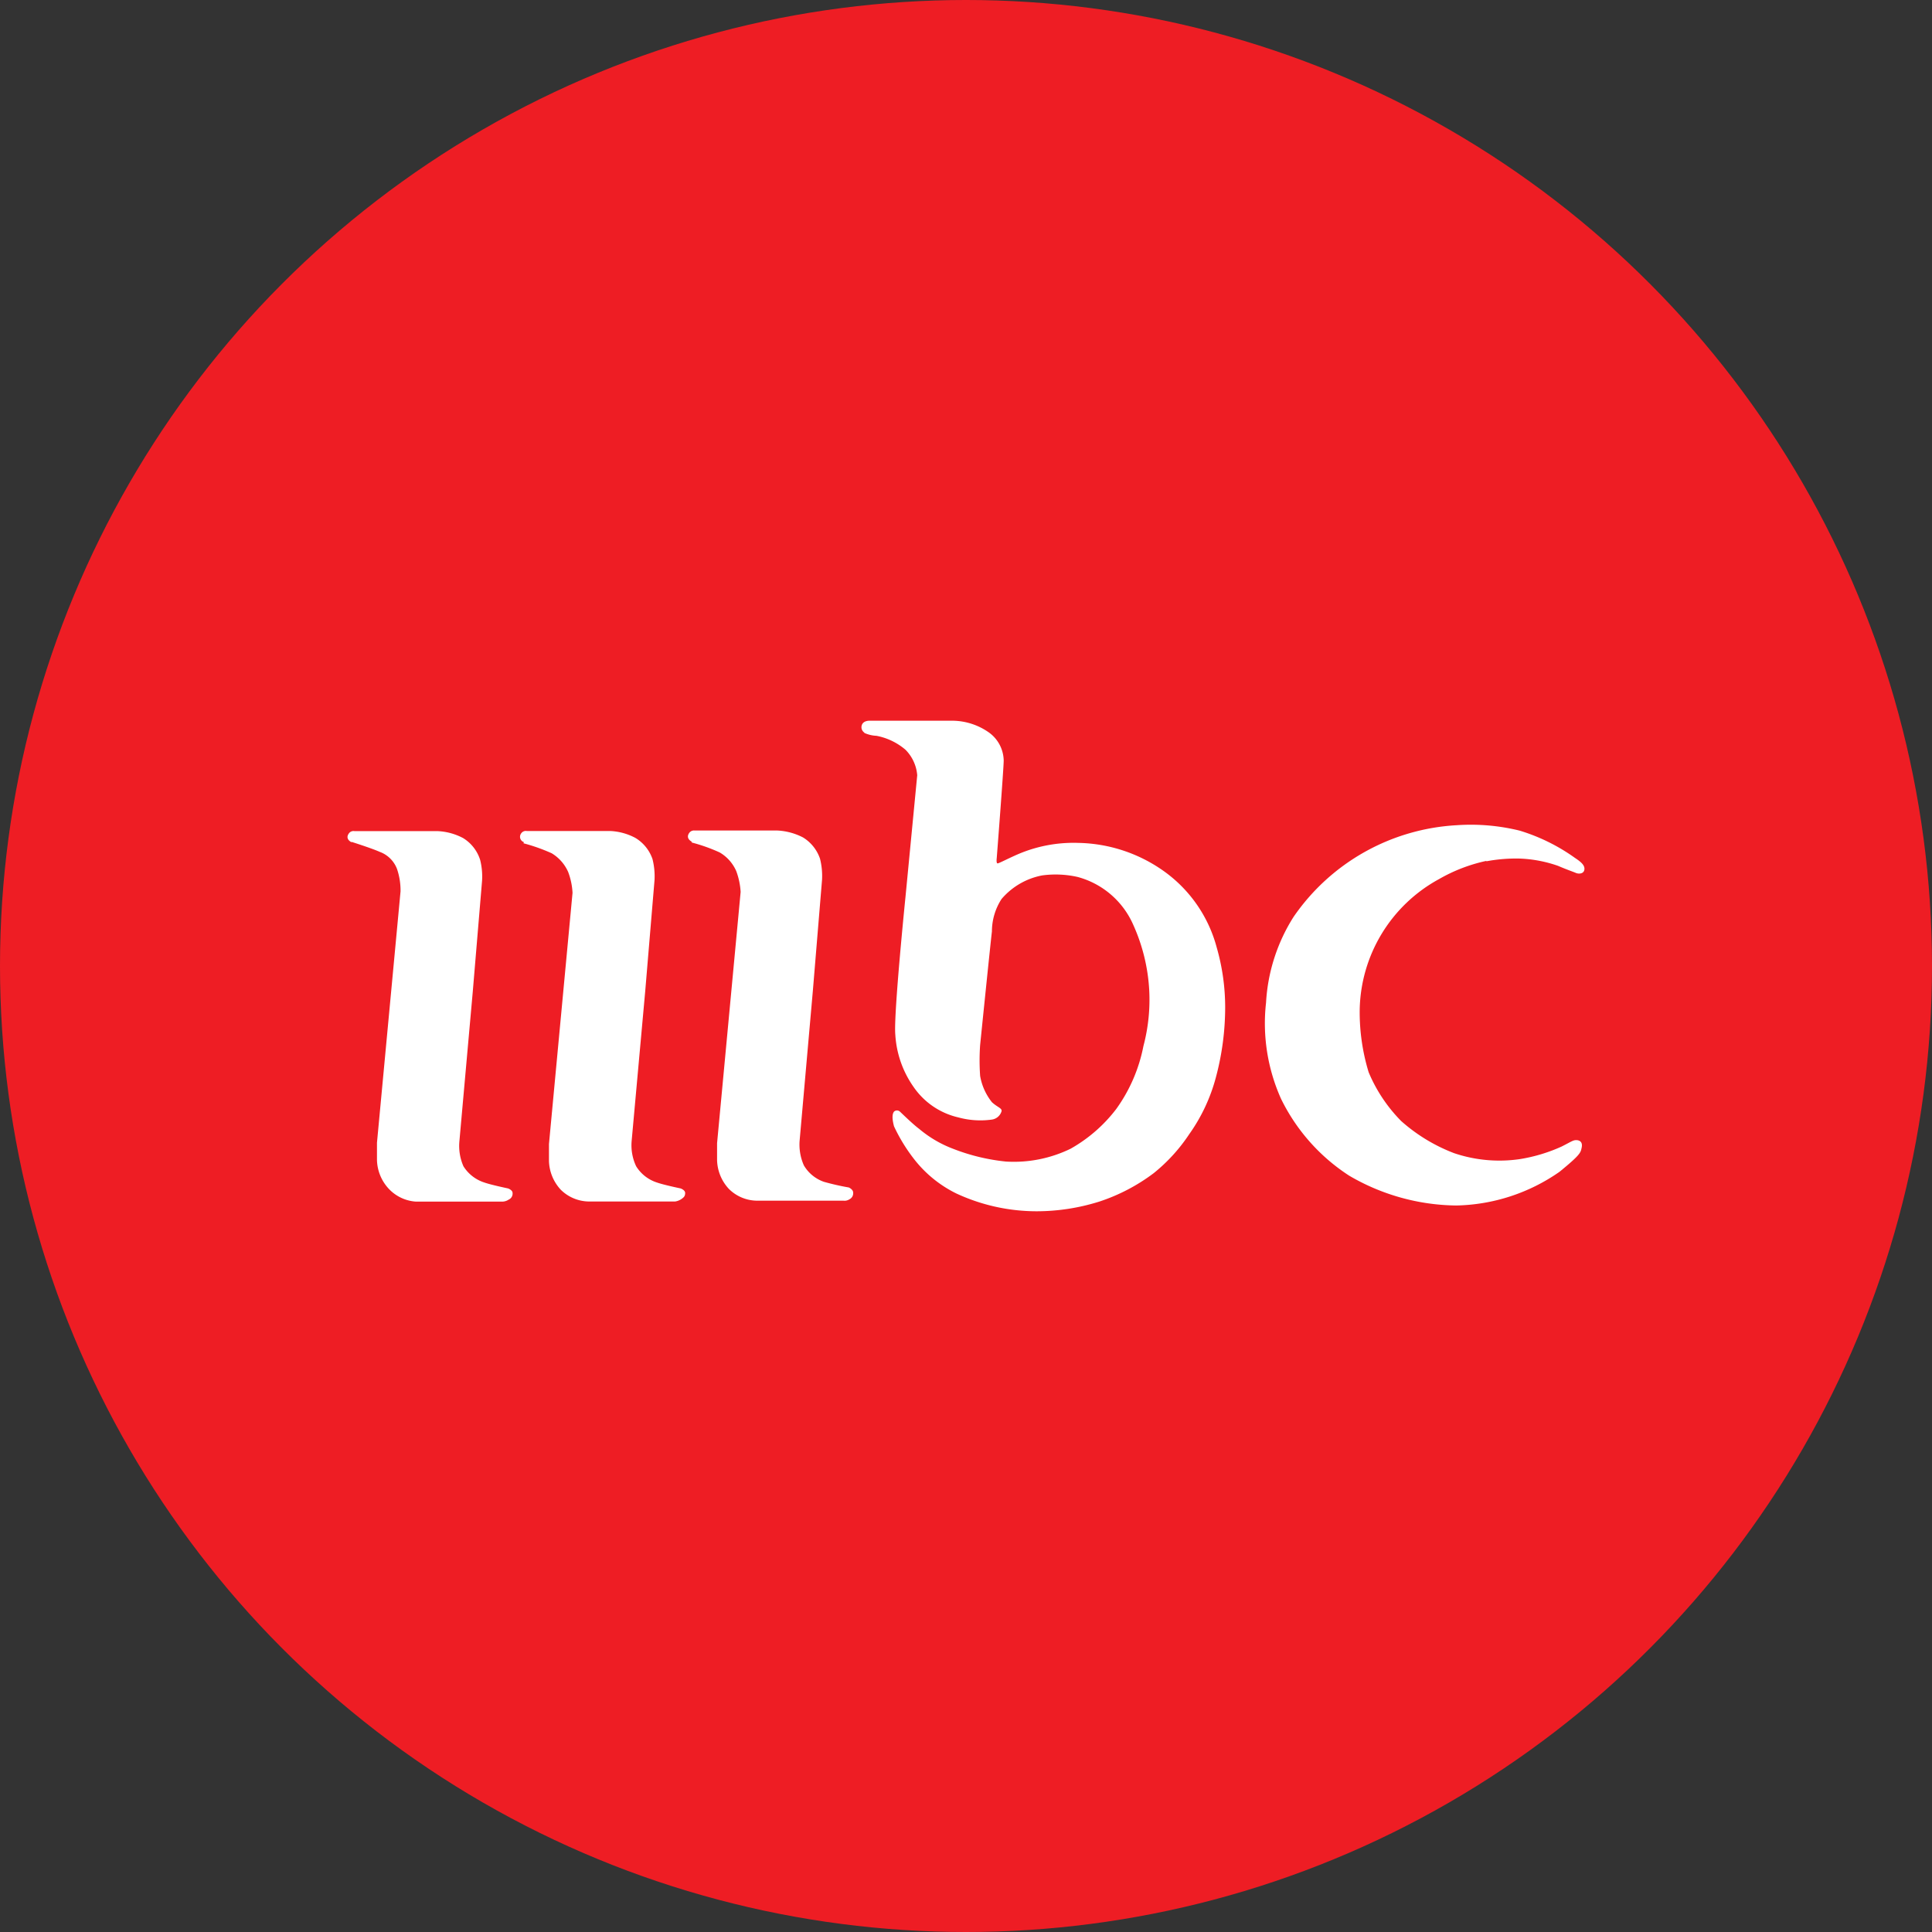 <svg xmlns="http://www.w3.org/2000/svg" viewBox="0 0 164 164"><rect x="0" y="0" width="164" height="164" fill="#333333" stroke="none"/><defs><style>.cls-1{fill:#ee1d24;}.cls-2{fill:#fff;fill-rule:evenodd;}</style></defs><g id="Color_bubbles" data-name="Color bubbles"><circle class="cls-1" cx="82" cy="82" r="82"/></g><g id="Logos"><g id="International-A-M"><g id="MBC1"><g id="Page-1"><path id="Fill-1" class="cls-2" d="M29.85,71.5c-.27-.13-.5-.4-.23-.76a.47.47,0,0,1,.46-.19h7.06a5.11,5.11,0,0,1,2.17.59A3.35,3.35,0,0,1,40.76,73a5.78,5.78,0,0,1,.16,1.77l-.79,9.43L39,96.84A4.29,4.29,0,0,0,39.34,99a3.27,3.27,0,0,0,1.78,1.38c.56.2,2,.5,2,.5s.39.13.39.39a.55.55,0,0,1-.33.56,1,1,0,0,1-.52.17H35.3A3.47,3.47,0,0,1,33,100.91a3.72,3.72,0,0,1-1-2.43L32,97l2-21.33a5.65,5.65,0,0,0-.3-1.91,2.48,2.48,0,0,0-1.47-1.45c-.69-.31-2.4-.85-2.4-.85"/><path id="Fill-4" class="cls-2" d="M44.48,71.49a.48.48,0,0,1-.23-.76.47.47,0,0,1,.46-.19h7.07a5,5,0,0,1,2.16.59,3.37,3.37,0,0,1,1.45,1.8,6,6,0,0,1,.17,1.78l-.79,9.43L53.62,96.83A4.17,4.17,0,0,0,54,99a3.25,3.25,0,0,0,1.77,1.38c.56.2,2,.5,2,.5s.39.13.39.39-.1.37-.36.54a1.29,1.29,0,0,1-.49.18H49.94a3.45,3.45,0,0,1-2.34-1,3.74,3.74,0,0,1-1-2.43l0-1.45,2-21.32a5.84,5.84,0,0,0-.37-1.77,3.5,3.5,0,0,0-1.4-1.59,15.65,15.65,0,0,0-2.4-.85"/><path id="Fill-6" class="cls-2" d="M58.74,71.46c-.26-.14-.49-.4-.23-.76a.49.49,0,0,1,.46-.2H66a5.28,5.28,0,0,1,2.17.59,3.4,3.4,0,0,1,1.44,1.81,6,6,0,0,1,.17,1.78L69,84.11,67.88,96.79a4.33,4.33,0,0,0,.36,2.14,3.19,3.19,0,0,0,1.7,1.39,21.14,21.14,0,0,0,2.11.48s.37.16.37.43a.56.56,0,0,1-.31.57.76.76,0,0,1-.52.12H64.2a3.42,3.42,0,0,1-2.33-1,3.72,3.72,0,0,1-1-2.43l0-1.45,2-21.33a6.15,6.15,0,0,0-.37-1.76,3.41,3.41,0,0,0-1.41-1.59,14.61,14.61,0,0,0-2.4-.85"/><path id="Fill-8" class="cls-2" d="M73.39,62.2a.55.55,0,0,1-.23-.66c.14-.39.66-.36.66-.36l7.13,0a5.45,5.45,0,0,1,3,1,3,3,0,0,1,1.25,2.37c0,.69-.59,8.28-.59,8.28s-.06.46.07.46,1.11-.53,2-.89a12,12,0,0,1,4.86-.85,12.93,12.93,0,0,1,7.2,2.36,11.63,11.63,0,0,1,4.54,6.51,18.4,18.4,0,0,1,.72,5.09,23,23,0,0,1-.79,5.95,14.94,14.94,0,0,1-2.27,4.83,14.54,14.54,0,0,1-3,3.29A15.91,15.91,0,0,1,93.31,102a17.77,17.77,0,0,1-5.29.82,16.2,16.2,0,0,1-6.84-1.51,10.27,10.27,0,0,1-3.65-3,14.45,14.45,0,0,1-1.64-2.7c-.2-.75-.13-1.08,0-1.25a.37.37,0,0,1,.5,0c.1.09,1.11,1.08,1.64,1.47a9.86,9.86,0,0,0,2.86,1.68,17,17,0,0,0,4.5,1.09,11,11,0,0,0,5.49-1.09,12.72,12.72,0,0,0,3.88-3.38,13.55,13.55,0,0,0,2.3-5.33A15.34,15.34,0,0,0,97.55,84a15.5,15.5,0,0,0-1.35-5.49,7.19,7.19,0,0,0-4.73-4.07,8.51,8.51,0,0,0-3-.13,6,6,0,0,0-3.45,2,5.07,5.07,0,0,0-.82,2.76c-.08.6-1,9.63-1,9.63a18.57,18.57,0,0,0,0,2.63,4.89,4.89,0,0,0,1,2.23c.46.43.86.5.82.76a1,1,0,0,1-.85.72,7.08,7.08,0,0,1-2.83-.19,6.32,6.32,0,0,1-3.78-2.57A8.58,8.58,0,0,1,76,87.83c-.16-1.64.86-11.66.86-11.66l1-10.36a3.46,3.46,0,0,0-1-2.17,5.32,5.32,0,0,0-2.46-1.18,2.78,2.78,0,0,1-1.06-.26"/><path id="Fill-10" class="cls-2" d="M126.18,73.11a13.65,13.65,0,0,1,2.82-.23,11.08,11.08,0,0,1,3.26.62c.69.3,1.28.5,1.51.6s.66.09.72-.27-.26-.65-.79-1A16.09,16.09,0,0,0,129,70.51a17.32,17.32,0,0,0-5.36-.46,18,18,0,0,0-13.84,7.79,15.16,15.16,0,0,0-2.33,7.27,15.64,15.64,0,0,0,1.28,8.18,16.27,16.27,0,0,0,5.78,6.51,18.34,18.34,0,0,0,9.08,2.53,15.83,15.83,0,0,0,8.77-2.86c1.74-1.42,1.79-1.62,1.87-2,.14-.56-.19-.69-.46-.69s-.46.16-1.24.55a13.92,13.92,0,0,1-3.52,1.06,12,12,0,0,1-5.59-.5,14.55,14.55,0,0,1-4.5-2.73,13.06,13.06,0,0,1-2.76-4.14,17.47,17.47,0,0,1-.76-5.32,12.89,12.89,0,0,1,6.74-11.08,13.9,13.9,0,0,1,4-1.54"/></g></g></g></g></svg>